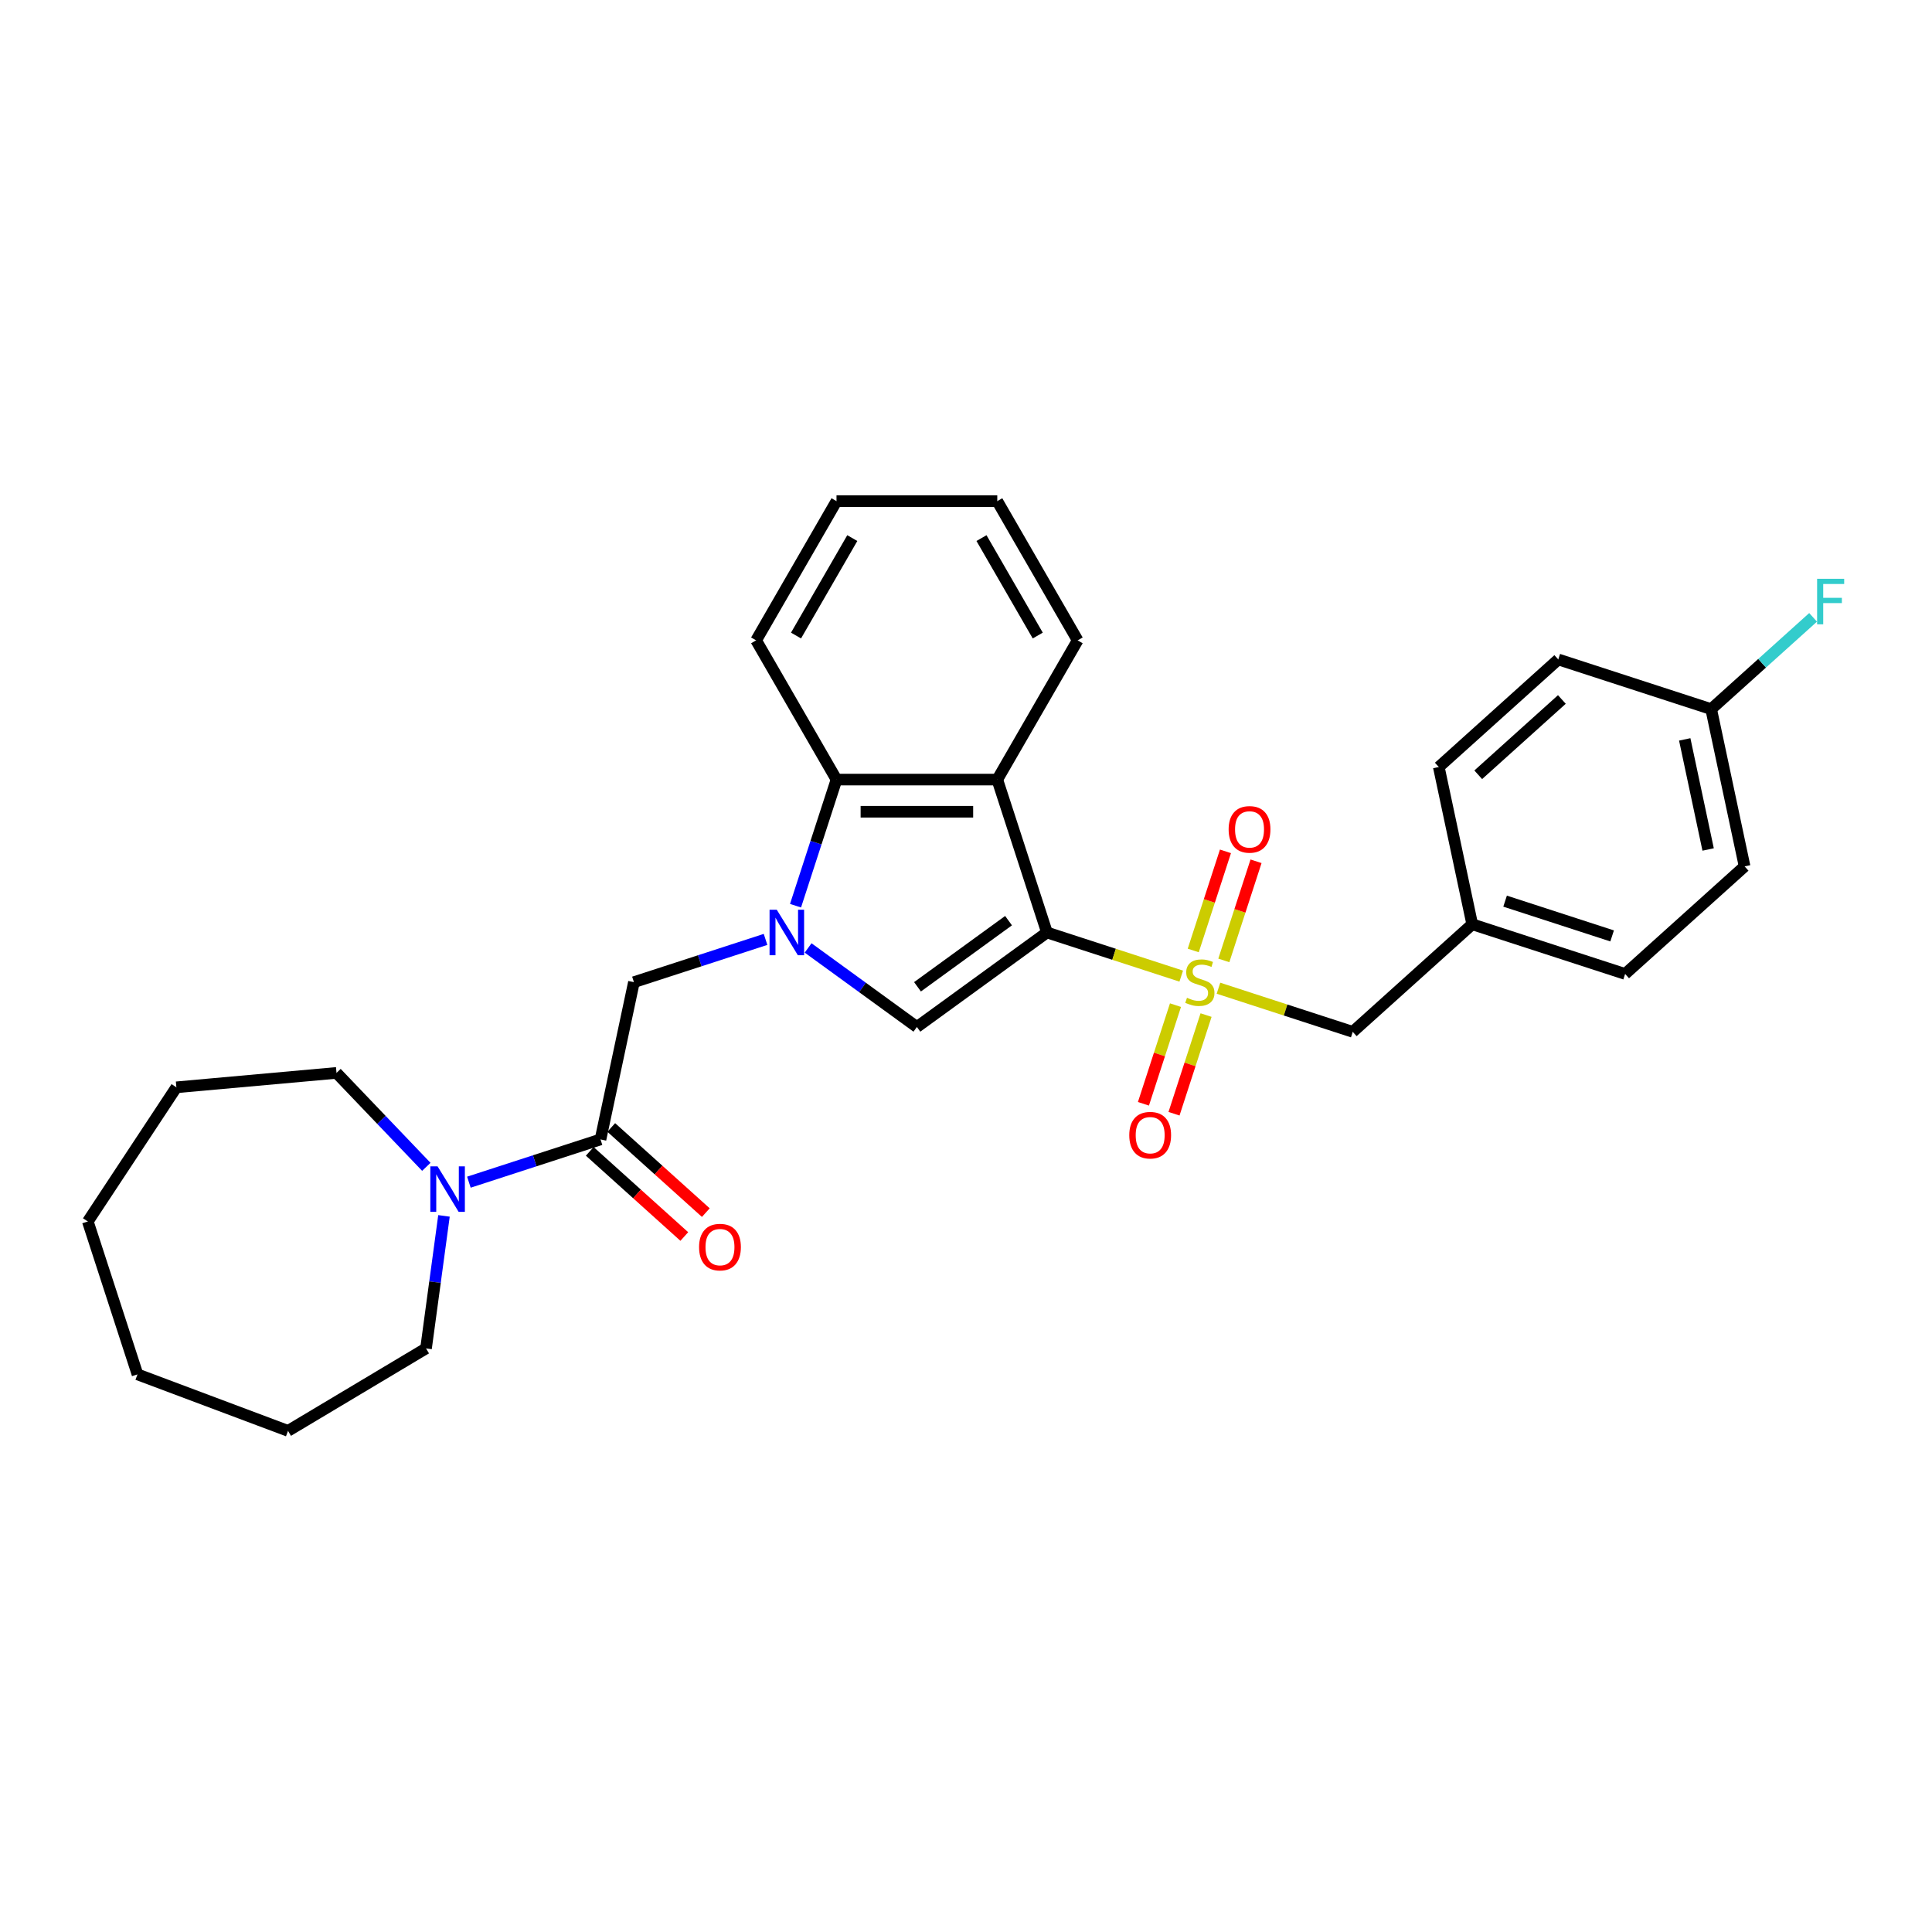 <?xml version='1.0' encoding='iso-8859-1'?>
<svg version='1.1' baseProfile='full'
              xmlns='http://www.w3.org/2000/svg'
                      xmlns:rdkit='http://www.rdkit.org/xml'
                      xmlns:xlink='http://www.w3.org/1999/xlink'
                  xml:space='preserve'
width='1000px' height='1000px' viewBox='0 0 1000 1000'>
<!-- END OF HEADER -->
<rect style='opacity:1.0;fill:#FFFFFF;stroke:none' width='1000' height='1000' x='0' y='0'> </rect>
<path class='bond-0' d='M 541.902,482.653 L 576.654,493.945' style='fill:none;fill-rule:evenodd;stroke:#000000;stroke-width:6px;stroke-linecap:butt;stroke-linejoin:miter;stroke-opacity:1' />
<path class='bond-0' d='M 576.654,493.945 L 611.406,505.237' style='fill:none;fill-rule:evenodd;stroke:#CCCC00;stroke-width:6px;stroke-linecap:butt;stroke-linejoin:miter;stroke-opacity:1' />
<path class='bond-2' d='M 541.902,482.653 L 474.581,531.565' style='fill:none;fill-rule:evenodd;stroke:#000000;stroke-width:6px;stroke-linecap:butt;stroke-linejoin:miter;stroke-opacity:1' />
<path class='bond-2' d='M 522.021,476.526 L 474.897,510.764' style='fill:none;fill-rule:evenodd;stroke:#000000;stroke-width:6px;stroke-linecap:butt;stroke-linejoin:miter;stroke-opacity:1' />
<path class='bond-3' d='M 541.902,482.653 L 516.188,403.513' style='fill:none;fill-rule:evenodd;stroke:#000000;stroke-width:6px;stroke-linecap:butt;stroke-linejoin:miter;stroke-opacity:1' />
<path class='bond-8' d='M 630.678,511.498 L 665.43,522.79' style='fill:none;fill-rule:evenodd;stroke:#CCCC00;stroke-width:6px;stroke-linecap:butt;stroke-linejoin:miter;stroke-opacity:1' />
<path class='bond-8' d='M 665.43,522.79 L 700.182,534.082' style='fill:none;fill-rule:evenodd;stroke:#000000;stroke-width:6px;stroke-linecap:butt;stroke-linejoin:miter;stroke-opacity:1' />
<path class='bond-9' d='M 633.45,497.109 L 641.786,471.453' style='fill:none;fill-rule:evenodd;stroke:#CCCC00;stroke-width:6px;stroke-linecap:butt;stroke-linejoin:miter;stroke-opacity:1' />
<path class='bond-9' d='M 641.786,471.453 L 650.122,445.798' style='fill:none;fill-rule:evenodd;stroke:#FF0000;stroke-width:6px;stroke-linecap:butt;stroke-linejoin:miter;stroke-opacity:1' />
<path class='bond-9' d='M 617.622,491.966 L 625.958,466.311' style='fill:none;fill-rule:evenodd;stroke:#CCCC00;stroke-width:6px;stroke-linecap:butt;stroke-linejoin:miter;stroke-opacity:1' />
<path class='bond-9' d='M 625.958,466.311 L 634.294,440.655' style='fill:none;fill-rule:evenodd;stroke:#FF0000;stroke-width:6px;stroke-linecap:butt;stroke-linejoin:miter;stroke-opacity:1' />
<path class='bond-10' d='M 608.429,520.258 L 600.133,545.789' style='fill:none;fill-rule:evenodd;stroke:#CCCC00;stroke-width:6px;stroke-linecap:butt;stroke-linejoin:miter;stroke-opacity:1' />
<path class='bond-10' d='M 600.133,545.789 L 591.838,571.32' style='fill:none;fill-rule:evenodd;stroke:#FF0000;stroke-width:6px;stroke-linecap:butt;stroke-linejoin:miter;stroke-opacity:1' />
<path class='bond-10' d='M 624.257,525.401 L 615.961,550.932' style='fill:none;fill-rule:evenodd;stroke:#CCCC00;stroke-width:6px;stroke-linecap:butt;stroke-linejoin:miter;stroke-opacity:1' />
<path class='bond-10' d='M 615.961,550.932 L 607.666,576.463' style='fill:none;fill-rule:evenodd;stroke:#FF0000;stroke-width:6px;stroke-linecap:butt;stroke-linejoin:miter;stroke-opacity:1' />
<path class='bond-1' d='M 418.278,490.658 L 446.43,511.111' style='fill:none;fill-rule:evenodd;stroke:#0000FF;stroke-width:6px;stroke-linecap:butt;stroke-linejoin:miter;stroke-opacity:1' />
<path class='bond-1' d='M 446.43,511.111 L 474.581,531.565' style='fill:none;fill-rule:evenodd;stroke:#000000;stroke-width:6px;stroke-linecap:butt;stroke-linejoin:miter;stroke-opacity:1' />
<path class='bond-6' d='M 396.243,486.233 L 362.182,497.3' style='fill:none;fill-rule:evenodd;stroke:#0000FF;stroke-width:6px;stroke-linecap:butt;stroke-linejoin:miter;stroke-opacity:1' />
<path class='bond-6' d='M 362.182,497.3 L 328.12,508.367' style='fill:none;fill-rule:evenodd;stroke:#000000;stroke-width:6px;stroke-linecap:butt;stroke-linejoin:miter;stroke-opacity:1' />
<path class='bond-29' d='M 411.765,468.79 L 422.37,436.152' style='fill:none;fill-rule:evenodd;stroke:#0000FF;stroke-width:6px;stroke-linecap:butt;stroke-linejoin:miter;stroke-opacity:1' />
<path class='bond-29' d='M 422.37,436.152 L 432.975,403.513' style='fill:none;fill-rule:evenodd;stroke:#000000;stroke-width:6px;stroke-linecap:butt;stroke-linejoin:miter;stroke-opacity:1' />
<path class='bond-4' d='M 516.188,403.513 L 432.975,403.513' style='fill:none;fill-rule:evenodd;stroke:#000000;stroke-width:6px;stroke-linecap:butt;stroke-linejoin:miter;stroke-opacity:1' />
<path class='bond-4' d='M 503.706,420.156 L 445.457,420.156' style='fill:none;fill-rule:evenodd;stroke:#000000;stroke-width:6px;stroke-linecap:butt;stroke-linejoin:miter;stroke-opacity:1' />
<path class='bond-14' d='M 516.188,403.513 L 557.794,331.449' style='fill:none;fill-rule:evenodd;stroke:#000000;stroke-width:6px;stroke-linecap:butt;stroke-linejoin:miter;stroke-opacity:1' />
<path class='bond-22' d='M 432.975,403.513 L 391.368,331.449' style='fill:none;fill-rule:evenodd;stroke:#000000;stroke-width:6px;stroke-linecap:butt;stroke-linejoin:miter;stroke-opacity:1' />
<path class='bond-5' d='M 310.82,589.762 L 328.12,508.367' style='fill:none;fill-rule:evenodd;stroke:#000000;stroke-width:6px;stroke-linecap:butt;stroke-linejoin:miter;stroke-opacity:1' />
<path class='bond-7' d='M 310.82,589.762 L 276.758,600.829' style='fill:none;fill-rule:evenodd;stroke:#000000;stroke-width:6px;stroke-linecap:butt;stroke-linejoin:miter;stroke-opacity:1' />
<path class='bond-7' d='M 276.758,600.829 L 242.697,611.896' style='fill:none;fill-rule:evenodd;stroke:#0000FF;stroke-width:6px;stroke-linecap:butt;stroke-linejoin:miter;stroke-opacity:1' />
<path class='bond-11' d='M 305.252,595.946 L 329.722,617.979' style='fill:none;fill-rule:evenodd;stroke:#000000;stroke-width:6px;stroke-linecap:butt;stroke-linejoin:miter;stroke-opacity:1' />
<path class='bond-11' d='M 329.722,617.979 L 354.193,640.013' style='fill:none;fill-rule:evenodd;stroke:#FF0000;stroke-width:6px;stroke-linecap:butt;stroke-linejoin:miter;stroke-opacity:1' />
<path class='bond-11' d='M 316.388,583.578 L 340.858,605.611' style='fill:none;fill-rule:evenodd;stroke:#000000;stroke-width:6px;stroke-linecap:butt;stroke-linejoin:miter;stroke-opacity:1' />
<path class='bond-11' d='M 340.858,605.611 L 365.329,627.645' style='fill:none;fill-rule:evenodd;stroke:#FF0000;stroke-width:6px;stroke-linecap:butt;stroke-linejoin:miter;stroke-opacity:1' />
<path class='bond-20' d='M 229.802,629.339 L 225.156,663.638' style='fill:none;fill-rule:evenodd;stroke:#0000FF;stroke-width:6px;stroke-linecap:butt;stroke-linejoin:miter;stroke-opacity:1' />
<path class='bond-20' d='M 225.156,663.638 L 220.509,697.936' style='fill:none;fill-rule:evenodd;stroke:#000000;stroke-width:6px;stroke-linecap:butt;stroke-linejoin:miter;stroke-opacity:1' />
<path class='bond-21' d='M 220.662,603.953 L 197.418,579.642' style='fill:none;fill-rule:evenodd;stroke:#0000FF;stroke-width:6px;stroke-linecap:butt;stroke-linejoin:miter;stroke-opacity:1' />
<path class='bond-21' d='M 197.418,579.642 L 174.174,555.33' style='fill:none;fill-rule:evenodd;stroke:#000000;stroke-width:6px;stroke-linecap:butt;stroke-linejoin:miter;stroke-opacity:1' />
<path class='bond-12' d='M 700.182,534.082 L 762.021,478.401' style='fill:none;fill-rule:evenodd;stroke:#000000;stroke-width:6px;stroke-linecap:butt;stroke-linejoin:miter;stroke-opacity:1' />
<path class='bond-16' d='M 762.021,478.401 L 744.72,397.007' style='fill:none;fill-rule:evenodd;stroke:#000000;stroke-width:6px;stroke-linecap:butt;stroke-linejoin:miter;stroke-opacity:1' />
<path class='bond-17' d='M 762.021,478.401 L 841.161,504.116' style='fill:none;fill-rule:evenodd;stroke:#000000;stroke-width:6px;stroke-linecap:butt;stroke-linejoin:miter;stroke-opacity:1' />
<path class='bond-17' d='M 779.035,466.431 L 834.433,484.43' style='fill:none;fill-rule:evenodd;stroke:#000000;stroke-width:6px;stroke-linecap:butt;stroke-linejoin:miter;stroke-opacity:1' />
<path class='bond-13' d='M 885.7,367.041 L 903.001,448.435' style='fill:none;fill-rule:evenodd;stroke:#000000;stroke-width:6px;stroke-linecap:butt;stroke-linejoin:miter;stroke-opacity:1' />
<path class='bond-13' d='M 872.016,382.71 L 884.127,439.686' style='fill:none;fill-rule:evenodd;stroke:#000000;stroke-width:6px;stroke-linecap:butt;stroke-linejoin:miter;stroke-opacity:1' />
<path class='bond-15' d='M 885.7,367.041 L 912.076,343.292' style='fill:none;fill-rule:evenodd;stroke:#000000;stroke-width:6px;stroke-linecap:butt;stroke-linejoin:miter;stroke-opacity:1' />
<path class='bond-15' d='M 912.076,343.292 L 938.452,319.542' style='fill:none;fill-rule:evenodd;stroke:#33CCCC;stroke-width:6px;stroke-linecap:butt;stroke-linejoin:miter;stroke-opacity:1' />
<path class='bond-31' d='M 885.7,367.041 L 806.56,341.327' style='fill:none;fill-rule:evenodd;stroke:#000000;stroke-width:6px;stroke-linecap:butt;stroke-linejoin:miter;stroke-opacity:1' />
<path class='bond-23' d='M 557.794,331.449 L 516.188,259.384' style='fill:none;fill-rule:evenodd;stroke:#000000;stroke-width:6px;stroke-linecap:butt;stroke-linejoin:miter;stroke-opacity:1' />
<path class='bond-23' d='M 537.14,328.96 L 508.016,278.515' style='fill:none;fill-rule:evenodd;stroke:#000000;stroke-width:6px;stroke-linecap:butt;stroke-linejoin:miter;stroke-opacity:1' />
<path class='bond-18' d='M 744.72,397.007 L 806.56,341.327' style='fill:none;fill-rule:evenodd;stroke:#000000;stroke-width:6px;stroke-linecap:butt;stroke-linejoin:miter;stroke-opacity:1' />
<path class='bond-18' d='M 765.132,401.023 L 808.42,362.047' style='fill:none;fill-rule:evenodd;stroke:#000000;stroke-width:6px;stroke-linecap:butt;stroke-linejoin:miter;stroke-opacity:1' />
<path class='bond-19' d='M 841.161,504.116 L 903.001,448.435' style='fill:none;fill-rule:evenodd;stroke:#000000;stroke-width:6px;stroke-linecap:butt;stroke-linejoin:miter;stroke-opacity:1' />
<path class='bond-24' d='M 220.509,697.936 L 149.076,740.616' style='fill:none;fill-rule:evenodd;stroke:#000000;stroke-width:6px;stroke-linecap:butt;stroke-linejoin:miter;stroke-opacity:1' />
<path class='bond-25' d='M 174.174,555.33 L 91.296,562.789' style='fill:none;fill-rule:evenodd;stroke:#000000;stroke-width:6px;stroke-linecap:butt;stroke-linejoin:miter;stroke-opacity:1' />
<path class='bond-30' d='M 391.368,331.449 L 432.975,259.384' style='fill:none;fill-rule:evenodd;stroke:#000000;stroke-width:6px;stroke-linecap:butt;stroke-linejoin:miter;stroke-opacity:1' />
<path class='bond-30' d='M 412.022,328.96 L 441.147,278.515' style='fill:none;fill-rule:evenodd;stroke:#000000;stroke-width:6px;stroke-linecap:butt;stroke-linejoin:miter;stroke-opacity:1' />
<path class='bond-26' d='M 516.188,259.384 L 432.975,259.384' style='fill:none;fill-rule:evenodd;stroke:#000000;stroke-width:6px;stroke-linecap:butt;stroke-linejoin:miter;stroke-opacity:1' />
<path class='bond-27' d='M 149.076,740.616 L 71.169,711.377' style='fill:none;fill-rule:evenodd;stroke:#000000;stroke-width:6px;stroke-linecap:butt;stroke-linejoin:miter;stroke-opacity:1' />
<path class='bond-28' d='M 91.296,562.789 L 45.455,632.237' style='fill:none;fill-rule:evenodd;stroke:#000000;stroke-width:6px;stroke-linecap:butt;stroke-linejoin:miter;stroke-opacity:1' />
<path class='bond-32' d='M 71.169,711.377 L 45.455,632.237' style='fill:none;fill-rule:evenodd;stroke:#000000;stroke-width:6px;stroke-linecap:butt;stroke-linejoin:miter;stroke-opacity:1' />
<path  class='atom-1' d='M 614.385 516.456
Q 614.651 516.556, 615.75 517.022
Q 616.848 517.488, 618.046 517.787
Q 619.278 518.053, 620.476 518.053
Q 622.706 518.053, 624.004 516.988
Q 625.302 515.89, 625.302 513.993
Q 625.302 512.695, 624.637 511.896
Q 624.004 511.097, 623.006 510.664
Q 622.007 510.231, 620.343 509.732
Q 618.246 509.1, 616.981 508.501
Q 615.75 507.902, 614.851 506.637
Q 613.986 505.372, 613.986 503.242
Q 613.986 500.279, 615.983 498.449
Q 618.013 496.618, 622.007 496.618
Q 624.737 496.618, 627.832 497.916
L 627.067 500.479
Q 624.237 499.314, 622.107 499.314
Q 619.81 499.314, 618.546 500.279
Q 617.281 501.211, 617.314 502.842
Q 617.314 504.107, 617.946 504.873
Q 618.612 505.638, 619.544 506.071
Q 620.509 506.504, 622.107 507.003
Q 624.237 507.669, 625.502 508.334
Q 626.767 509, 627.666 510.365
Q 628.598 511.696, 628.598 513.993
Q 628.598 517.255, 626.401 519.019
Q 624.237 520.75, 620.609 520.75
Q 618.512 520.75, 616.915 520.284
Q 615.35 519.851, 613.486 519.085
L 614.385 516.456
' fill='#CCCC00'/>
<path  class='atom-2' d='M 402.051 470.87
L 409.774 483.352
Q 410.539 484.584, 411.771 486.814
Q 413.002 489.044, 413.069 489.177
L 413.069 470.87
L 416.198 470.87
L 416.198 494.436
L 412.969 494.436
L 404.681 480.789
Q 403.716 479.192, 402.684 477.361
Q 401.685 475.53, 401.386 474.964
L 401.386 494.436
L 398.324 494.436
L 398.324 470.87
L 402.051 470.87
' fill='#0000FF'/>
<path  class='atom-8' d='M 226.47 603.693
L 234.192 616.175
Q 234.958 617.407, 236.19 619.637
Q 237.421 621.867, 237.488 622
L 237.488 603.693
L 240.616 603.693
L 240.616 627.259
L 237.388 627.259
L 229.1 613.612
Q 228.135 612.014, 227.103 610.184
Q 226.104 608.353, 225.805 607.787
L 225.805 627.259
L 222.742 627.259
L 222.742 603.693
L 226.47 603.693
' fill='#0000FF'/>
<path  class='atom-10' d='M 635.938 429.294
Q 635.938 423.635, 638.734 420.473
Q 641.53 417.311, 646.756 417.311
Q 651.982 417.311, 654.778 420.473
Q 657.574 423.635, 657.574 429.294
Q 657.574 435.019, 654.745 438.281
Q 651.915 441.51, 646.756 441.51
Q 641.564 441.51, 638.734 438.281
Q 635.938 435.052, 635.938 429.294
M 646.756 438.847
Q 650.351 438.847, 652.282 436.45
Q 654.245 434.02, 654.245 429.294
Q 654.245 424.667, 652.282 422.337
Q 650.351 419.974, 646.756 419.974
Q 643.161 419.974, 641.198 422.304
Q 639.267 424.634, 639.267 429.294
Q 639.267 434.054, 641.198 436.45
Q 643.161 438.847, 646.756 438.847
' fill='#FF0000'/>
<path  class='atom-11' d='M 584.51 587.574
Q 584.51 581.916, 587.306 578.754
Q 590.102 575.592, 595.328 575.592
Q 600.554 575.592, 603.35 578.754
Q 606.145 581.916, 606.145 587.574
Q 606.145 593.299, 603.316 596.561
Q 600.487 599.79, 595.328 599.79
Q 590.135 599.79, 587.306 596.561
Q 584.51 593.333, 584.51 587.574
M 595.328 597.127
Q 598.923 597.127, 600.853 594.731
Q 602.817 592.301, 602.817 587.574
Q 602.817 582.948, 600.853 580.618
Q 598.923 578.254, 595.328 578.254
Q 591.733 578.254, 589.769 580.584
Q 587.839 582.914, 587.839 587.574
Q 587.839 592.334, 589.769 594.731
Q 591.733 597.127, 595.328 597.127
' fill='#FF0000'/>
<path  class='atom-12' d='M 361.841 645.509
Q 361.841 639.85, 364.637 636.688
Q 367.433 633.526, 372.659 633.526
Q 377.885 633.526, 380.68 636.688
Q 383.476 639.85, 383.476 645.509
Q 383.476 651.234, 380.647 654.496
Q 377.818 657.724, 372.659 657.724
Q 367.466 657.724, 364.637 654.496
Q 361.841 651.267, 361.841 645.509
M 372.659 655.062
Q 376.254 655.062, 378.184 652.665
Q 380.148 650.235, 380.148 645.509
Q 380.148 640.882, 378.184 638.552
Q 376.254 636.189, 372.659 636.189
Q 369.064 636.189, 367.1 638.519
Q 365.17 640.849, 365.17 645.509
Q 365.17 650.269, 367.1 652.665
Q 369.064 655.062, 372.659 655.062
' fill='#FF0000'/>
<path  class='atom-16' d='M 940.532 299.578
L 954.545 299.578
L 954.545 302.274
L 943.694 302.274
L 943.694 309.43
L 953.347 309.43
L 953.347 312.159
L 943.694 312.159
L 943.694 323.144
L 940.532 323.144
L 940.532 299.578
' fill='#33CCCC'/>
</svg>

